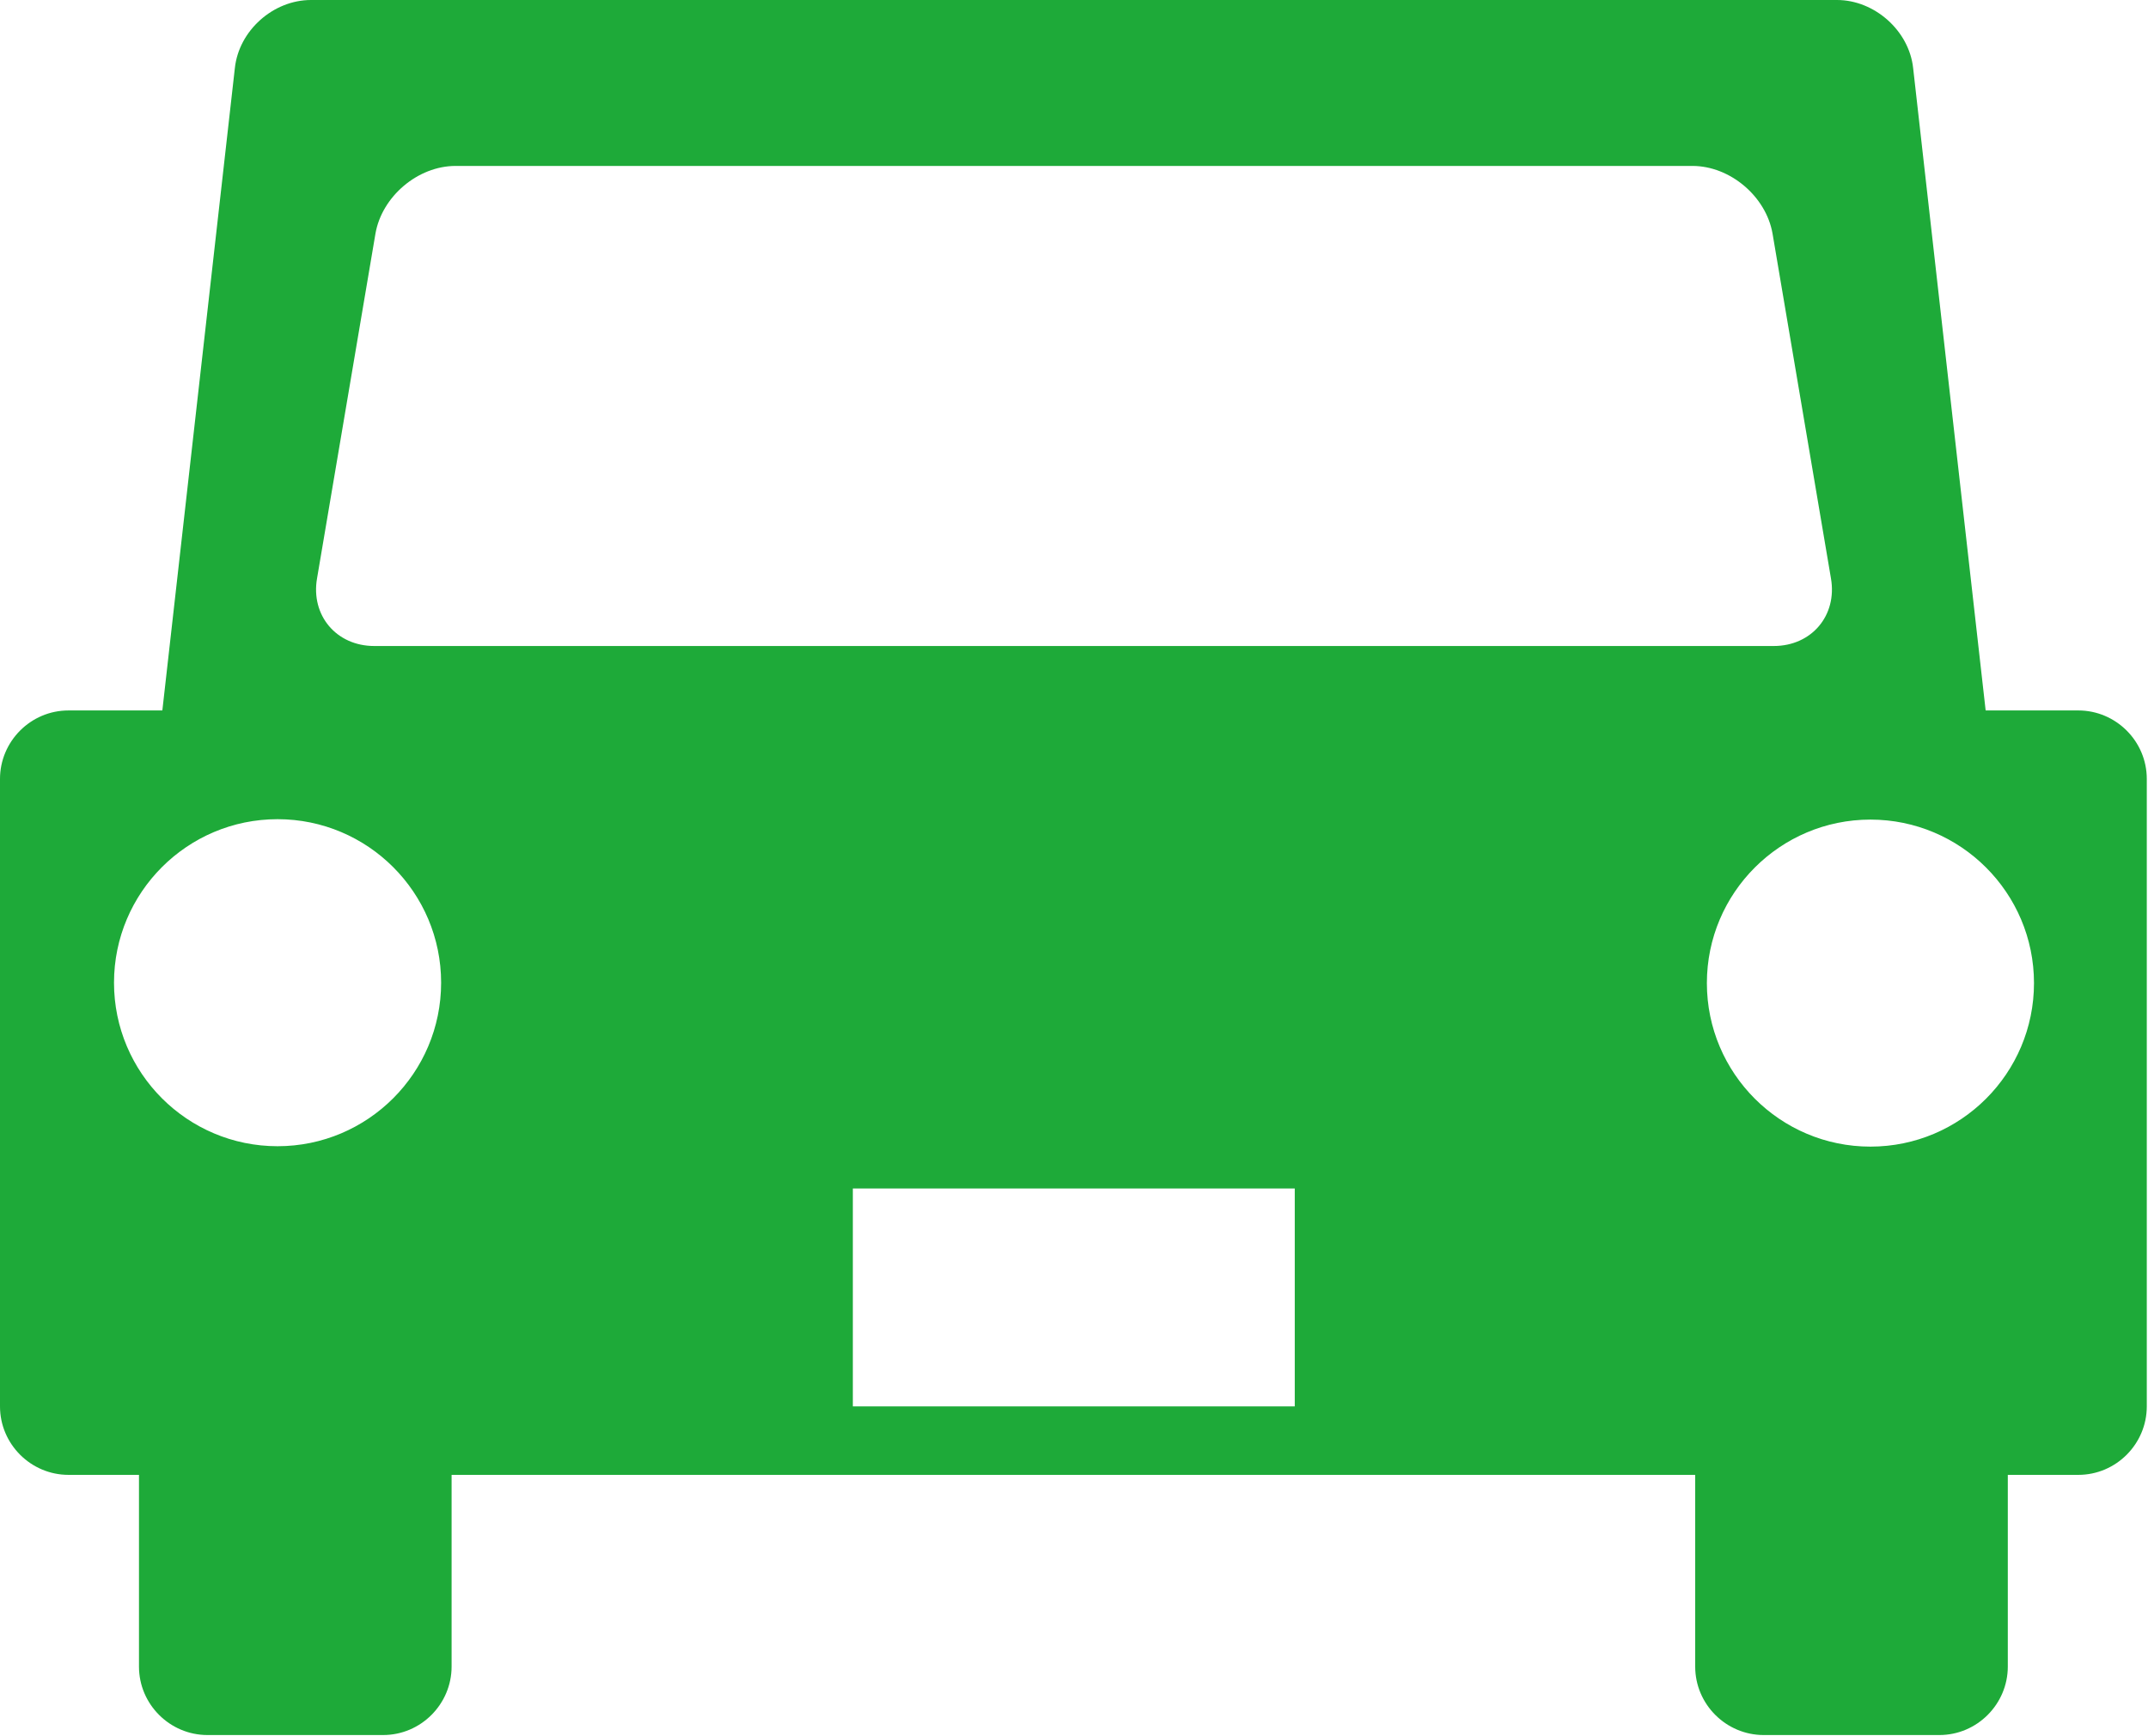 <?xml version="1.0" encoding="UTF-8"?><svg id="b" xmlns="http://www.w3.org/2000/svg" viewBox="0 0 53.32 43.1"><defs><style>.d{fill:#1eaa39;}</style></defs><g id="c"><path class="d" d="M51.61,17.64h-2.32l-1.8-15.95c-.1-.93-.96-1.69-1.89-1.69H7.72c-.94,0-1.79,.76-1.89,1.69l-1.8,15.95H1.7c-.94,0-1.7,.77-1.7,1.7v15.58c0,.94,.77,1.7,1.7,1.7h1.75v4.76c0,.94,.77,1.7,1.7,1.7h4.36c.94,0,1.7-.77,1.7-1.7v-4.76h30.87v4.76c0,.94,.77,1.7,1.7,1.7h4.36c.94,0,1.7-.77,1.7-1.7v-4.76h1.75c.94,0,1.7-.77,1.7-1.7v-15.58c0-.94-.77-1.7-1.7-1.7ZM6.89,28.46c-2.24,0-4.06-1.82-4.06-4.06s1.82-4.06,4.06-4.06,4.06,1.82,4.06,4.06-1.82,4.06-4.06,4.06Zm25.25,6.46h-10.97v-5.41h10.97v5.41ZM9.29,16.04c-.94,0-1.58-.76-1.42-1.68l1.45-8.56c.16-.92,1.05-1.68,1.99-1.68h30.7c.94,0,1.83,.76,1.99,1.68l1.45,8.56c.16,.92-.48,1.68-1.42,1.68H9.29Zm37.14,12.43c-2.24,0-4.06-1.82-4.06-4.06s1.82-4.06,4.06-4.06,4.06,1.82,4.06,4.06-1.82,4.06-4.06,4.06Z"/></g></svg>